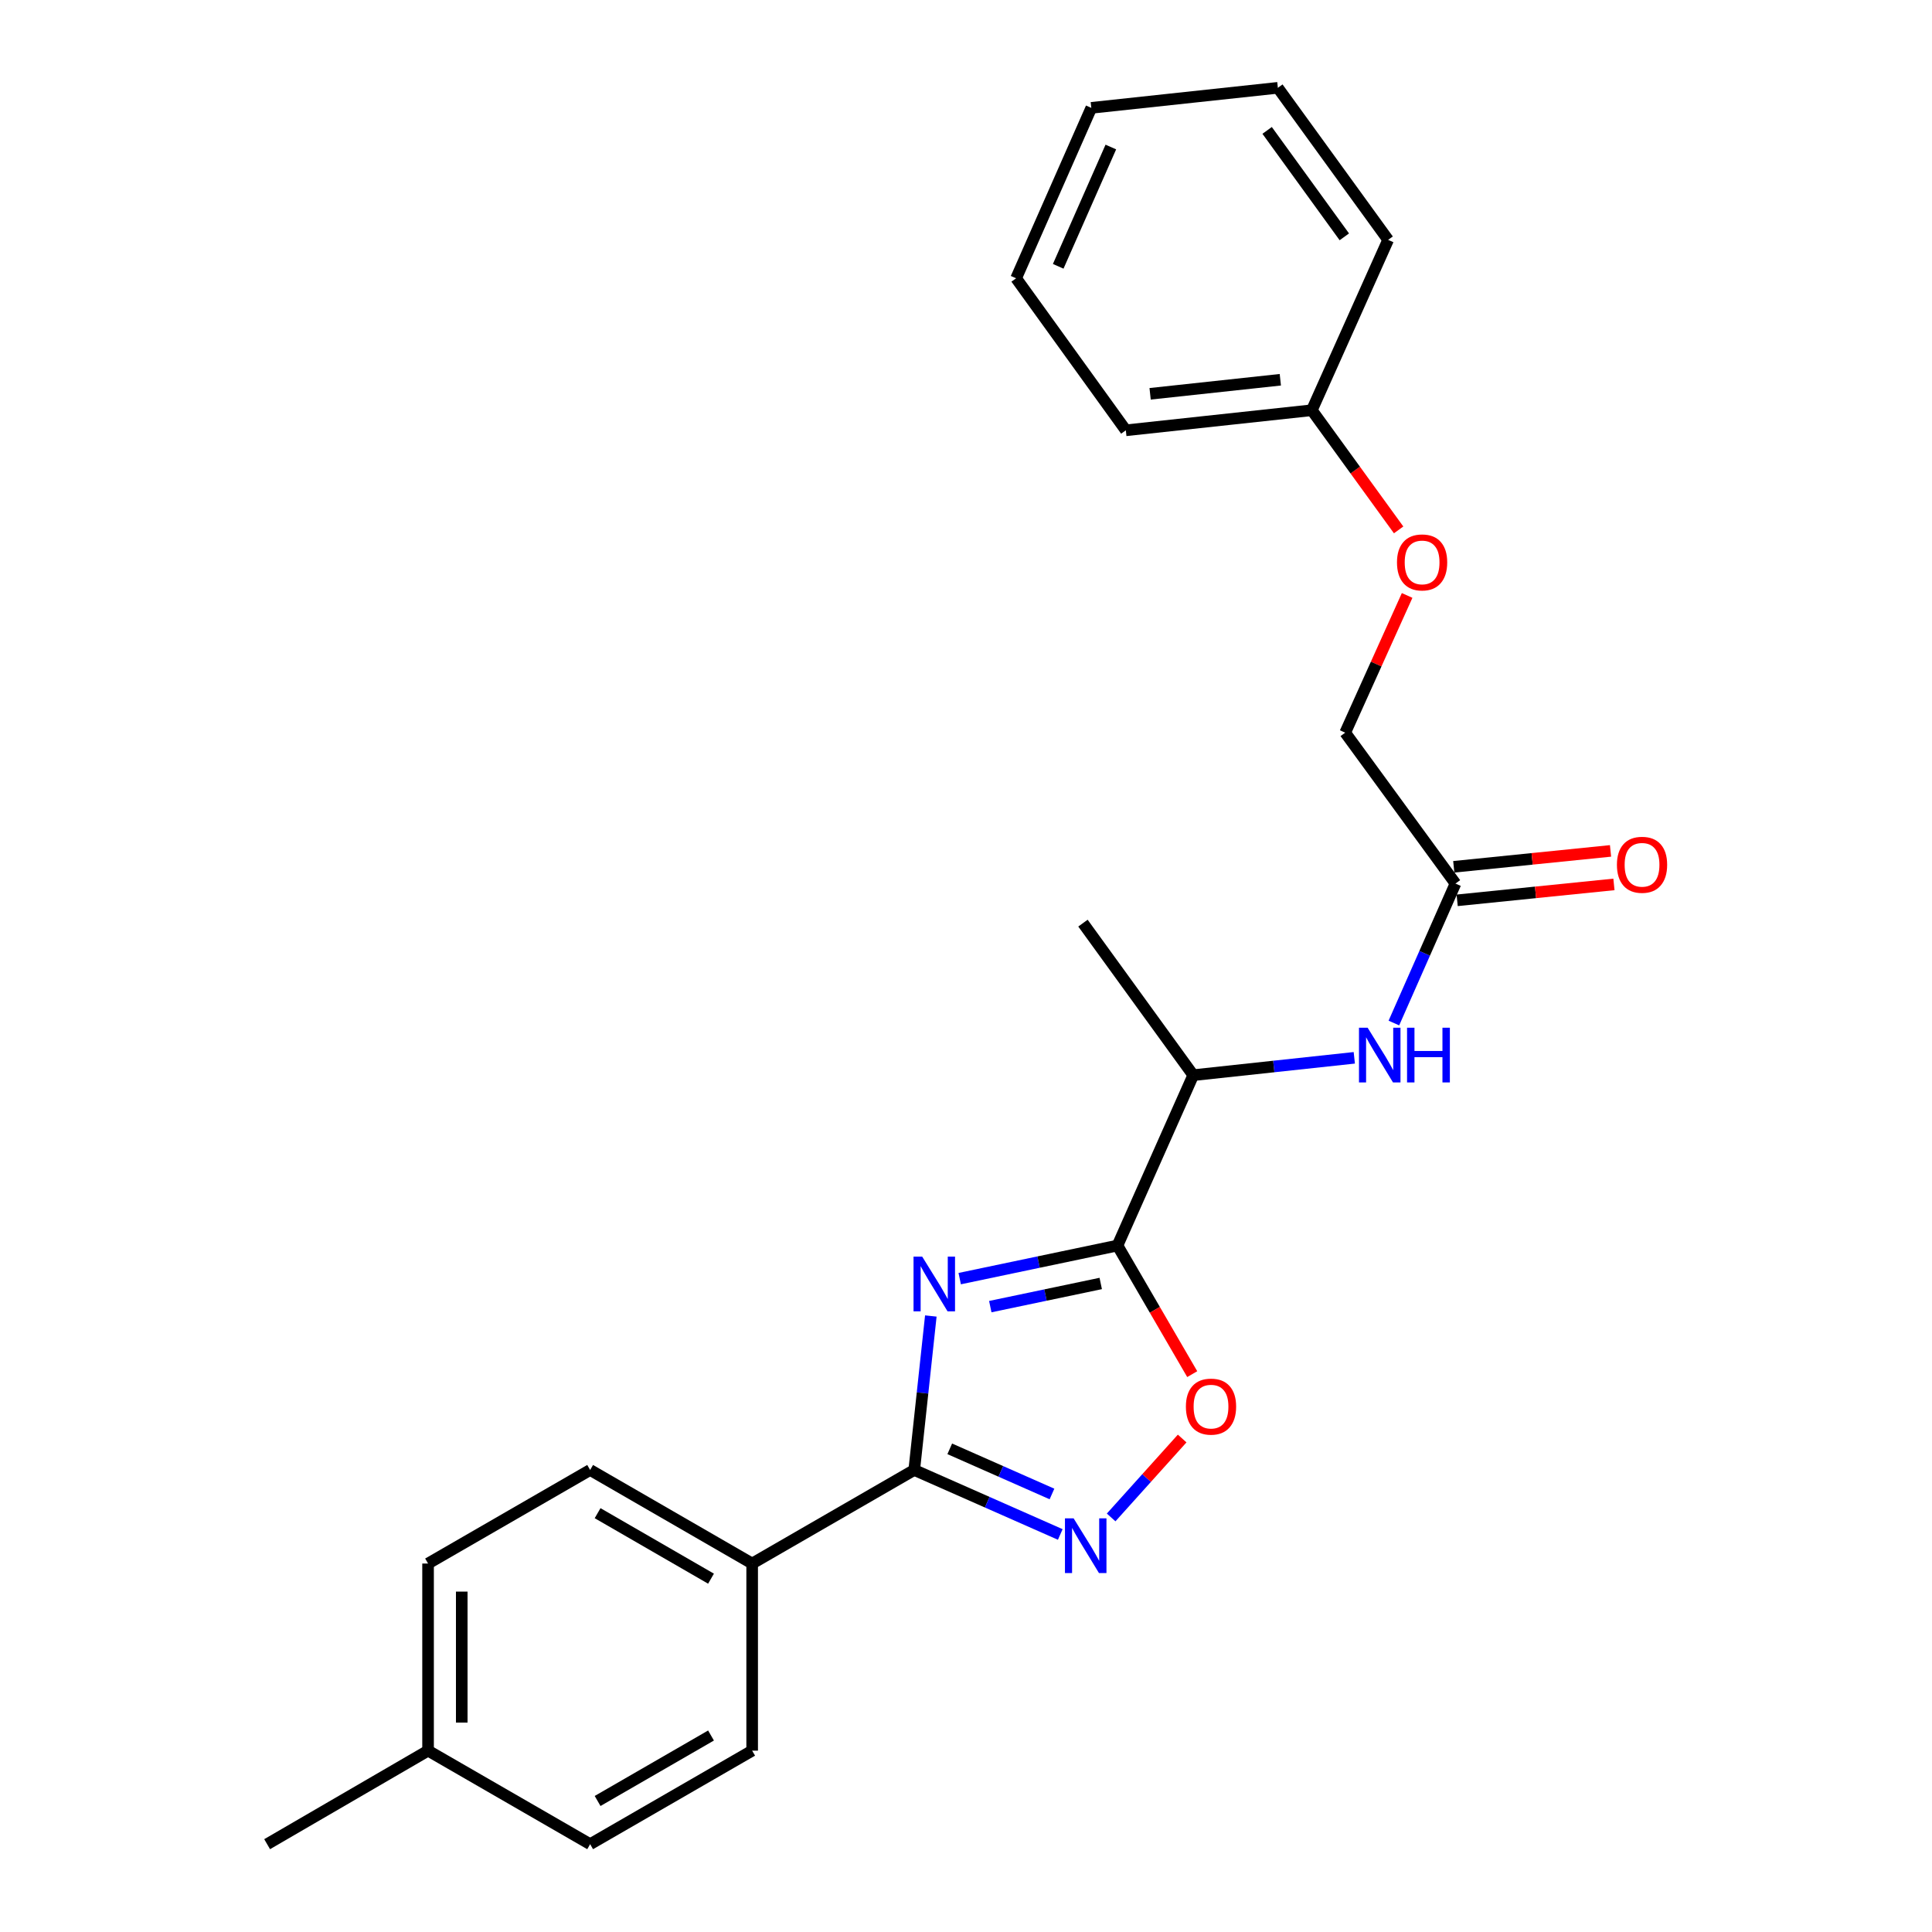 <?xml version='1.0' encoding='iso-8859-1'?>
<svg version='1.1' baseProfile='full'
              xmlns='http://www.w3.org/2000/svg'
                      xmlns:rdkit='http://www.rdkit.org/xml'
                      xmlns:xlink='http://www.w3.org/1999/xlink'
                  xml:space='preserve'
width='1000px' height='1000px' viewBox='0 0 1000 1000'>
<!-- END OF HEADER -->
<rect style='opacity:1.0;fill:#FFFFFF;stroke:none' width='1000' height='1000' x='0' y='0'> </rect>
<path class='bond-0' d='M 496.744,661.815 L 537.576,653.252' style='fill:none;fill-rule:evenodd;stroke:#0000FF;stroke-width:6px;stroke-linecap:butt;stroke-linejoin:miter;stroke-opacity:1' />
<path class='bond-0' d='M 537.576,653.252 L 578.408,644.69' style='fill:none;fill-rule:evenodd;stroke:#000000;stroke-width:6px;stroke-linecap:butt;stroke-linejoin:miter;stroke-opacity:1' />
<path class='bond-0' d='M 512.572,676.31 L 541.154,670.316' style='fill:none;fill-rule:evenodd;stroke:#0000FF;stroke-width:6px;stroke-linecap:butt;stroke-linejoin:miter;stroke-opacity:1' />
<path class='bond-0' d='M 541.154,670.316 L 569.736,664.322' style='fill:none;fill-rule:evenodd;stroke:#000000;stroke-width:6px;stroke-linecap:butt;stroke-linejoin:miter;stroke-opacity:1' />
<path class='bond-1' d='M 481.795,681.156 L 477.501,721.005' style='fill:none;fill-rule:evenodd;stroke:#0000FF;stroke-width:6px;stroke-linecap:butt;stroke-linejoin:miter;stroke-opacity:1' />
<path class='bond-1' d='M 477.501,721.005 L 473.208,760.854' style='fill:none;fill-rule:evenodd;stroke:#000000;stroke-width:6px;stroke-linecap:butt;stroke-linejoin:miter;stroke-opacity:1' />
<path class='bond-3' d='M 578.408,644.69 L 597.752,677.971' style='fill:none;fill-rule:evenodd;stroke:#000000;stroke-width:6px;stroke-linecap:butt;stroke-linejoin:miter;stroke-opacity:1' />
<path class='bond-3' d='M 597.752,677.971 L 617.095,711.251' style='fill:none;fill-rule:evenodd;stroke:#FF0000;stroke-width:6px;stroke-linecap:butt;stroke-linejoin:miter;stroke-opacity:1' />
<path class='bond-5' d='M 578.408,644.69 L 617.617,556.508' style='fill:none;fill-rule:evenodd;stroke:#000000;stroke-width:6px;stroke-linecap:butt;stroke-linejoin:miter;stroke-opacity:1' />
<path class='bond-2' d='M 473.208,760.854 L 511.002,777.546' style='fill:none;fill-rule:evenodd;stroke:#000000;stroke-width:6px;stroke-linecap:butt;stroke-linejoin:miter;stroke-opacity:1' />
<path class='bond-2' d='M 511.002,777.546 L 548.795,794.239' style='fill:none;fill-rule:evenodd;stroke:#0000FF;stroke-width:6px;stroke-linecap:butt;stroke-linejoin:miter;stroke-opacity:1' />
<path class='bond-2' d='M 491.59,749.913 L 518.045,761.598' style='fill:none;fill-rule:evenodd;stroke:#000000;stroke-width:6px;stroke-linecap:butt;stroke-linejoin:miter;stroke-opacity:1' />
<path class='bond-2' d='M 518.045,761.598 L 544.501,773.282' style='fill:none;fill-rule:evenodd;stroke:#0000FF;stroke-width:6px;stroke-linecap:butt;stroke-linejoin:miter;stroke-opacity:1' />
<path class='bond-7' d='M 473.208,760.854 L 389.317,809.284' style='fill:none;fill-rule:evenodd;stroke:#000000;stroke-width:6px;stroke-linecap:butt;stroke-linejoin:miter;stroke-opacity:1' />
<path class='bond-24' d='M 575.125,785.425 L 593.506,764.999' style='fill:none;fill-rule:evenodd;stroke:#0000FF;stroke-width:6px;stroke-linecap:butt;stroke-linejoin:miter;stroke-opacity:1' />
<path class='bond-24' d='M 593.506,764.999 L 611.886,744.573' style='fill:none;fill-rule:evenodd;stroke:#FF0000;stroke-width:6px;stroke-linecap:butt;stroke-linejoin:miter;stroke-opacity:1' />
<path class='bond-4' d='M 700.98,547.524 L 659.299,552.016' style='fill:none;fill-rule:evenodd;stroke:#0000FF;stroke-width:6px;stroke-linecap:butt;stroke-linejoin:miter;stroke-opacity:1' />
<path class='bond-4' d='M 659.299,552.016 L 617.617,556.508' style='fill:none;fill-rule:evenodd;stroke:#000000;stroke-width:6px;stroke-linecap:butt;stroke-linejoin:miter;stroke-opacity:1' />
<path class='bond-6' d='M 721.471,529.519 L 737.409,493.426' style='fill:none;fill-rule:evenodd;stroke:#0000FF;stroke-width:6px;stroke-linecap:butt;stroke-linejoin:miter;stroke-opacity:1' />
<path class='bond-6' d='M 737.409,493.426 L 753.347,457.333' style='fill:none;fill-rule:evenodd;stroke:#000000;stroke-width:6px;stroke-linecap:butt;stroke-linejoin:miter;stroke-opacity:1' />
<path class='bond-17' d='M 617.617,556.508 L 560.537,477.809' style='fill:none;fill-rule:evenodd;stroke:#000000;stroke-width:6px;stroke-linecap:butt;stroke-linejoin:miter;stroke-opacity:1' />
<path class='bond-8' d='M 754.227,466.006 L 794.799,461.888' style='fill:none;fill-rule:evenodd;stroke:#000000;stroke-width:6px;stroke-linecap:butt;stroke-linejoin:miter;stroke-opacity:1' />
<path class='bond-8' d='M 794.799,461.888 L 835.37,457.77' style='fill:none;fill-rule:evenodd;stroke:#FF0000;stroke-width:6px;stroke-linecap:butt;stroke-linejoin:miter;stroke-opacity:1' />
<path class='bond-8' d='M 752.467,448.66 L 793.038,444.542' style='fill:none;fill-rule:evenodd;stroke:#000000;stroke-width:6px;stroke-linecap:butt;stroke-linejoin:miter;stroke-opacity:1' />
<path class='bond-8' d='M 793.038,444.542 L 833.609,440.424' style='fill:none;fill-rule:evenodd;stroke:#FF0000;stroke-width:6px;stroke-linecap:butt;stroke-linejoin:miter;stroke-opacity:1' />
<path class='bond-12' d='M 753.347,457.333 L 696.277,379.235' style='fill:none;fill-rule:evenodd;stroke:#000000;stroke-width:6px;stroke-linecap:butt;stroke-linejoin:miter;stroke-opacity:1' />
<path class='bond-9' d='M 389.317,809.284 L 305.456,760.854' style='fill:none;fill-rule:evenodd;stroke:#000000;stroke-width:6px;stroke-linecap:butt;stroke-linejoin:miter;stroke-opacity:1' />
<path class='bond-9' d='M 368.019,817.118 L 309.316,783.217' style='fill:none;fill-rule:evenodd;stroke:#000000;stroke-width:6px;stroke-linecap:butt;stroke-linejoin:miter;stroke-opacity:1' />
<path class='bond-10' d='M 389.317,809.284 L 389.317,906.135' style='fill:none;fill-rule:evenodd;stroke:#000000;stroke-width:6px;stroke-linecap:butt;stroke-linejoin:miter;stroke-opacity:1' />
<path class='bond-13' d='M 305.456,760.854 L 221.565,809.284' style='fill:none;fill-rule:evenodd;stroke:#000000;stroke-width:6px;stroke-linecap:butt;stroke-linejoin:miter;stroke-opacity:1' />
<path class='bond-14' d='M 389.317,906.135 L 305.456,954.545' style='fill:none;fill-rule:evenodd;stroke:#000000;stroke-width:6px;stroke-linecap:butt;stroke-linejoin:miter;stroke-opacity:1' />
<path class='bond-14' d='M 368.022,898.297 L 309.318,932.184' style='fill:none;fill-rule:evenodd;stroke:#000000;stroke-width:6px;stroke-linecap:butt;stroke-linejoin:miter;stroke-opacity:1' />
<path class='bond-11' d='M 728.326,308.204 L 712.301,343.719' style='fill:none;fill-rule:evenodd;stroke:#FF0000;stroke-width:6px;stroke-linecap:butt;stroke-linejoin:miter;stroke-opacity:1' />
<path class='bond-11' d='M 712.301,343.719 L 696.277,379.235' style='fill:none;fill-rule:evenodd;stroke:#000000;stroke-width:6px;stroke-linecap:butt;stroke-linejoin:miter;stroke-opacity:1' />
<path class='bond-16' d='M 723.929,274.274 L 701.468,243.304' style='fill:none;fill-rule:evenodd;stroke:#FF0000;stroke-width:6px;stroke-linecap:butt;stroke-linejoin:miter;stroke-opacity:1' />
<path class='bond-16' d='M 701.468,243.304 L 679.007,212.335' style='fill:none;fill-rule:evenodd;stroke:#000000;stroke-width:6px;stroke-linecap:butt;stroke-linejoin:miter;stroke-opacity:1' />
<path class='bond-25' d='M 221.565,809.284 L 221.565,906.135' style='fill:none;fill-rule:evenodd;stroke:#000000;stroke-width:6px;stroke-linecap:butt;stroke-linejoin:miter;stroke-opacity:1' />
<path class='bond-25' d='M 239,823.812 L 239,891.607' style='fill:none;fill-rule:evenodd;stroke:#000000;stroke-width:6px;stroke-linecap:butt;stroke-linejoin:miter;stroke-opacity:1' />
<path class='bond-15' d='M 305.456,954.545 L 221.565,906.135' style='fill:none;fill-rule:evenodd;stroke:#000000;stroke-width:6px;stroke-linecap:butt;stroke-linejoin:miter;stroke-opacity:1' />
<path class='bond-18' d='M 221.565,906.135 L 138.265,954.545' style='fill:none;fill-rule:evenodd;stroke:#000000;stroke-width:6px;stroke-linecap:butt;stroke-linejoin:miter;stroke-opacity:1' />
<path class='bond-19' d='M 679.007,212.335 L 582.728,222.728' style='fill:none;fill-rule:evenodd;stroke:#000000;stroke-width:6px;stroke-linecap:butt;stroke-linejoin:miter;stroke-opacity:1' />
<path class='bond-19' d='M 662.694,196.56 L 595.298,203.835' style='fill:none;fill-rule:evenodd;stroke:#000000;stroke-width:6px;stroke-linecap:butt;stroke-linejoin:miter;stroke-opacity:1' />
<path class='bond-20' d='M 679.007,212.335 L 718.497,124.153' style='fill:none;fill-rule:evenodd;stroke:#000000;stroke-width:6px;stroke-linecap:butt;stroke-linejoin:miter;stroke-opacity:1' />
<path class='bond-21' d='M 582.728,222.728 L 525.939,144.039' style='fill:none;fill-rule:evenodd;stroke:#000000;stroke-width:6px;stroke-linecap:butt;stroke-linejoin:miter;stroke-opacity:1' />
<path class='bond-22' d='M 718.497,124.153 L 661.417,45.455' style='fill:none;fill-rule:evenodd;stroke:#000000;stroke-width:6px;stroke-linecap:butt;stroke-linejoin:miter;stroke-opacity:1' />
<path class='bond-22' d='M 695.821,122.585 L 655.865,67.496' style='fill:none;fill-rule:evenodd;stroke:#000000;stroke-width:6px;stroke-linecap:butt;stroke-linejoin:miter;stroke-opacity:1' />
<path class='bond-26' d='M 525.939,144.039 L 564.857,55.828' style='fill:none;fill-rule:evenodd;stroke:#000000;stroke-width:6px;stroke-linecap:butt;stroke-linejoin:miter;stroke-opacity:1' />
<path class='bond-26' d='M 547.728,137.845 L 574.97,76.098' style='fill:none;fill-rule:evenodd;stroke:#000000;stroke-width:6px;stroke-linecap:butt;stroke-linejoin:miter;stroke-opacity:1' />
<path class='bond-23' d='M 661.417,45.455 L 564.857,55.828' style='fill:none;fill-rule:evenodd;stroke:#000000;stroke-width:6px;stroke-linecap:butt;stroke-linejoin:miter;stroke-opacity:1' />
<path  class='atom-0' d='M 477.322 650.415
L 486.602 665.415
Q 487.522 666.895, 489.002 669.575
Q 490.482 672.255, 490.562 672.415
L 490.562 650.415
L 494.322 650.415
L 494.322 678.735
L 490.442 678.735
L 480.482 662.335
Q 479.322 660.415, 478.082 658.215
Q 476.882 656.015, 476.522 655.335
L 476.522 678.735
L 472.842 678.735
L 472.842 650.415
L 477.322 650.415
' fill='#0000FF'/>
<path  class='atom-3' d='M 555.701 785.893
L 564.981 800.893
Q 565.901 802.373, 567.381 805.053
Q 568.861 807.733, 568.941 807.893
L 568.941 785.893
L 572.701 785.893
L 572.701 814.213
L 568.821 814.213
L 558.861 797.813
Q 557.701 795.893, 556.461 793.693
Q 555.261 791.493, 554.901 790.813
L 554.901 814.213
L 551.221 814.213
L 551.221 785.893
L 555.701 785.893
' fill='#0000FF'/>
<path  class='atom-4' d='M 613.818 728.06
Q 613.818 721.26, 617.178 717.46
Q 620.538 713.66, 626.818 713.66
Q 633.098 713.66, 636.458 717.46
Q 639.818 721.26, 639.818 728.06
Q 639.818 734.94, 636.418 738.86
Q 633.018 742.74, 626.818 742.74
Q 620.578 742.74, 617.178 738.86
Q 613.818 734.98, 613.818 728.06
M 626.818 739.54
Q 631.138 739.54, 633.458 736.66
Q 635.818 733.74, 635.818 728.06
Q 635.818 722.5, 633.458 719.7
Q 631.138 716.86, 626.818 716.86
Q 622.498 716.86, 620.138 719.66
Q 617.818 722.46, 617.818 728.06
Q 617.818 733.78, 620.138 736.66
Q 622.498 739.54, 626.818 739.54
' fill='#FF0000'/>
<path  class='atom-5' d='M 707.888 531.945
L 717.168 546.945
Q 718.088 548.425, 719.568 551.105
Q 721.048 553.785, 721.128 553.945
L 721.128 531.945
L 724.888 531.945
L 724.888 560.265
L 721.008 560.265
L 711.048 543.865
Q 709.888 541.945, 708.648 539.745
Q 707.448 537.545, 707.088 536.865
L 707.088 560.265
L 703.408 560.265
L 703.408 531.945
L 707.888 531.945
' fill='#0000FF'/>
<path  class='atom-5' d='M 728.288 531.945
L 732.128 531.945
L 732.128 543.985
L 746.608 543.985
L 746.608 531.945
L 750.448 531.945
L 750.448 560.265
L 746.608 560.265
L 746.608 547.185
L 732.128 547.185
L 732.128 560.265
L 728.288 560.265
L 728.288 531.945
' fill='#0000FF'/>
<path  class='atom-9' d='M 836.916 447.611
Q 836.916 440.811, 840.276 437.011
Q 843.636 433.211, 849.916 433.211
Q 856.196 433.211, 859.556 437.011
Q 862.916 440.811, 862.916 447.611
Q 862.916 454.491, 859.516 458.411
Q 856.116 462.291, 849.916 462.291
Q 843.676 462.291, 840.276 458.411
Q 836.916 454.531, 836.916 447.611
M 849.916 459.091
Q 854.236 459.091, 856.556 456.211
Q 858.916 453.291, 858.916 447.611
Q 858.916 442.051, 856.556 439.251
Q 854.236 436.411, 849.916 436.411
Q 845.596 436.411, 843.236 439.211
Q 840.916 442.011, 840.916 447.611
Q 840.916 453.331, 843.236 456.211
Q 845.596 459.091, 849.916 459.091
' fill='#FF0000'/>
<path  class='atom-12' d='M 723.077 291.104
Q 723.077 284.304, 726.437 280.504
Q 729.797 276.704, 736.077 276.704
Q 742.357 276.704, 745.717 280.504
Q 749.077 284.304, 749.077 291.104
Q 749.077 297.984, 745.677 301.904
Q 742.277 305.784, 736.077 305.784
Q 729.837 305.784, 726.437 301.904
Q 723.077 298.024, 723.077 291.104
M 736.077 302.584
Q 740.397 302.584, 742.717 299.704
Q 745.077 296.784, 745.077 291.104
Q 745.077 285.544, 742.717 282.744
Q 740.397 279.904, 736.077 279.904
Q 731.757 279.904, 729.397 282.704
Q 727.077 285.504, 727.077 291.104
Q 727.077 296.824, 729.397 299.704
Q 731.757 302.584, 736.077 302.584
' fill='#FF0000'/>
</svg>
